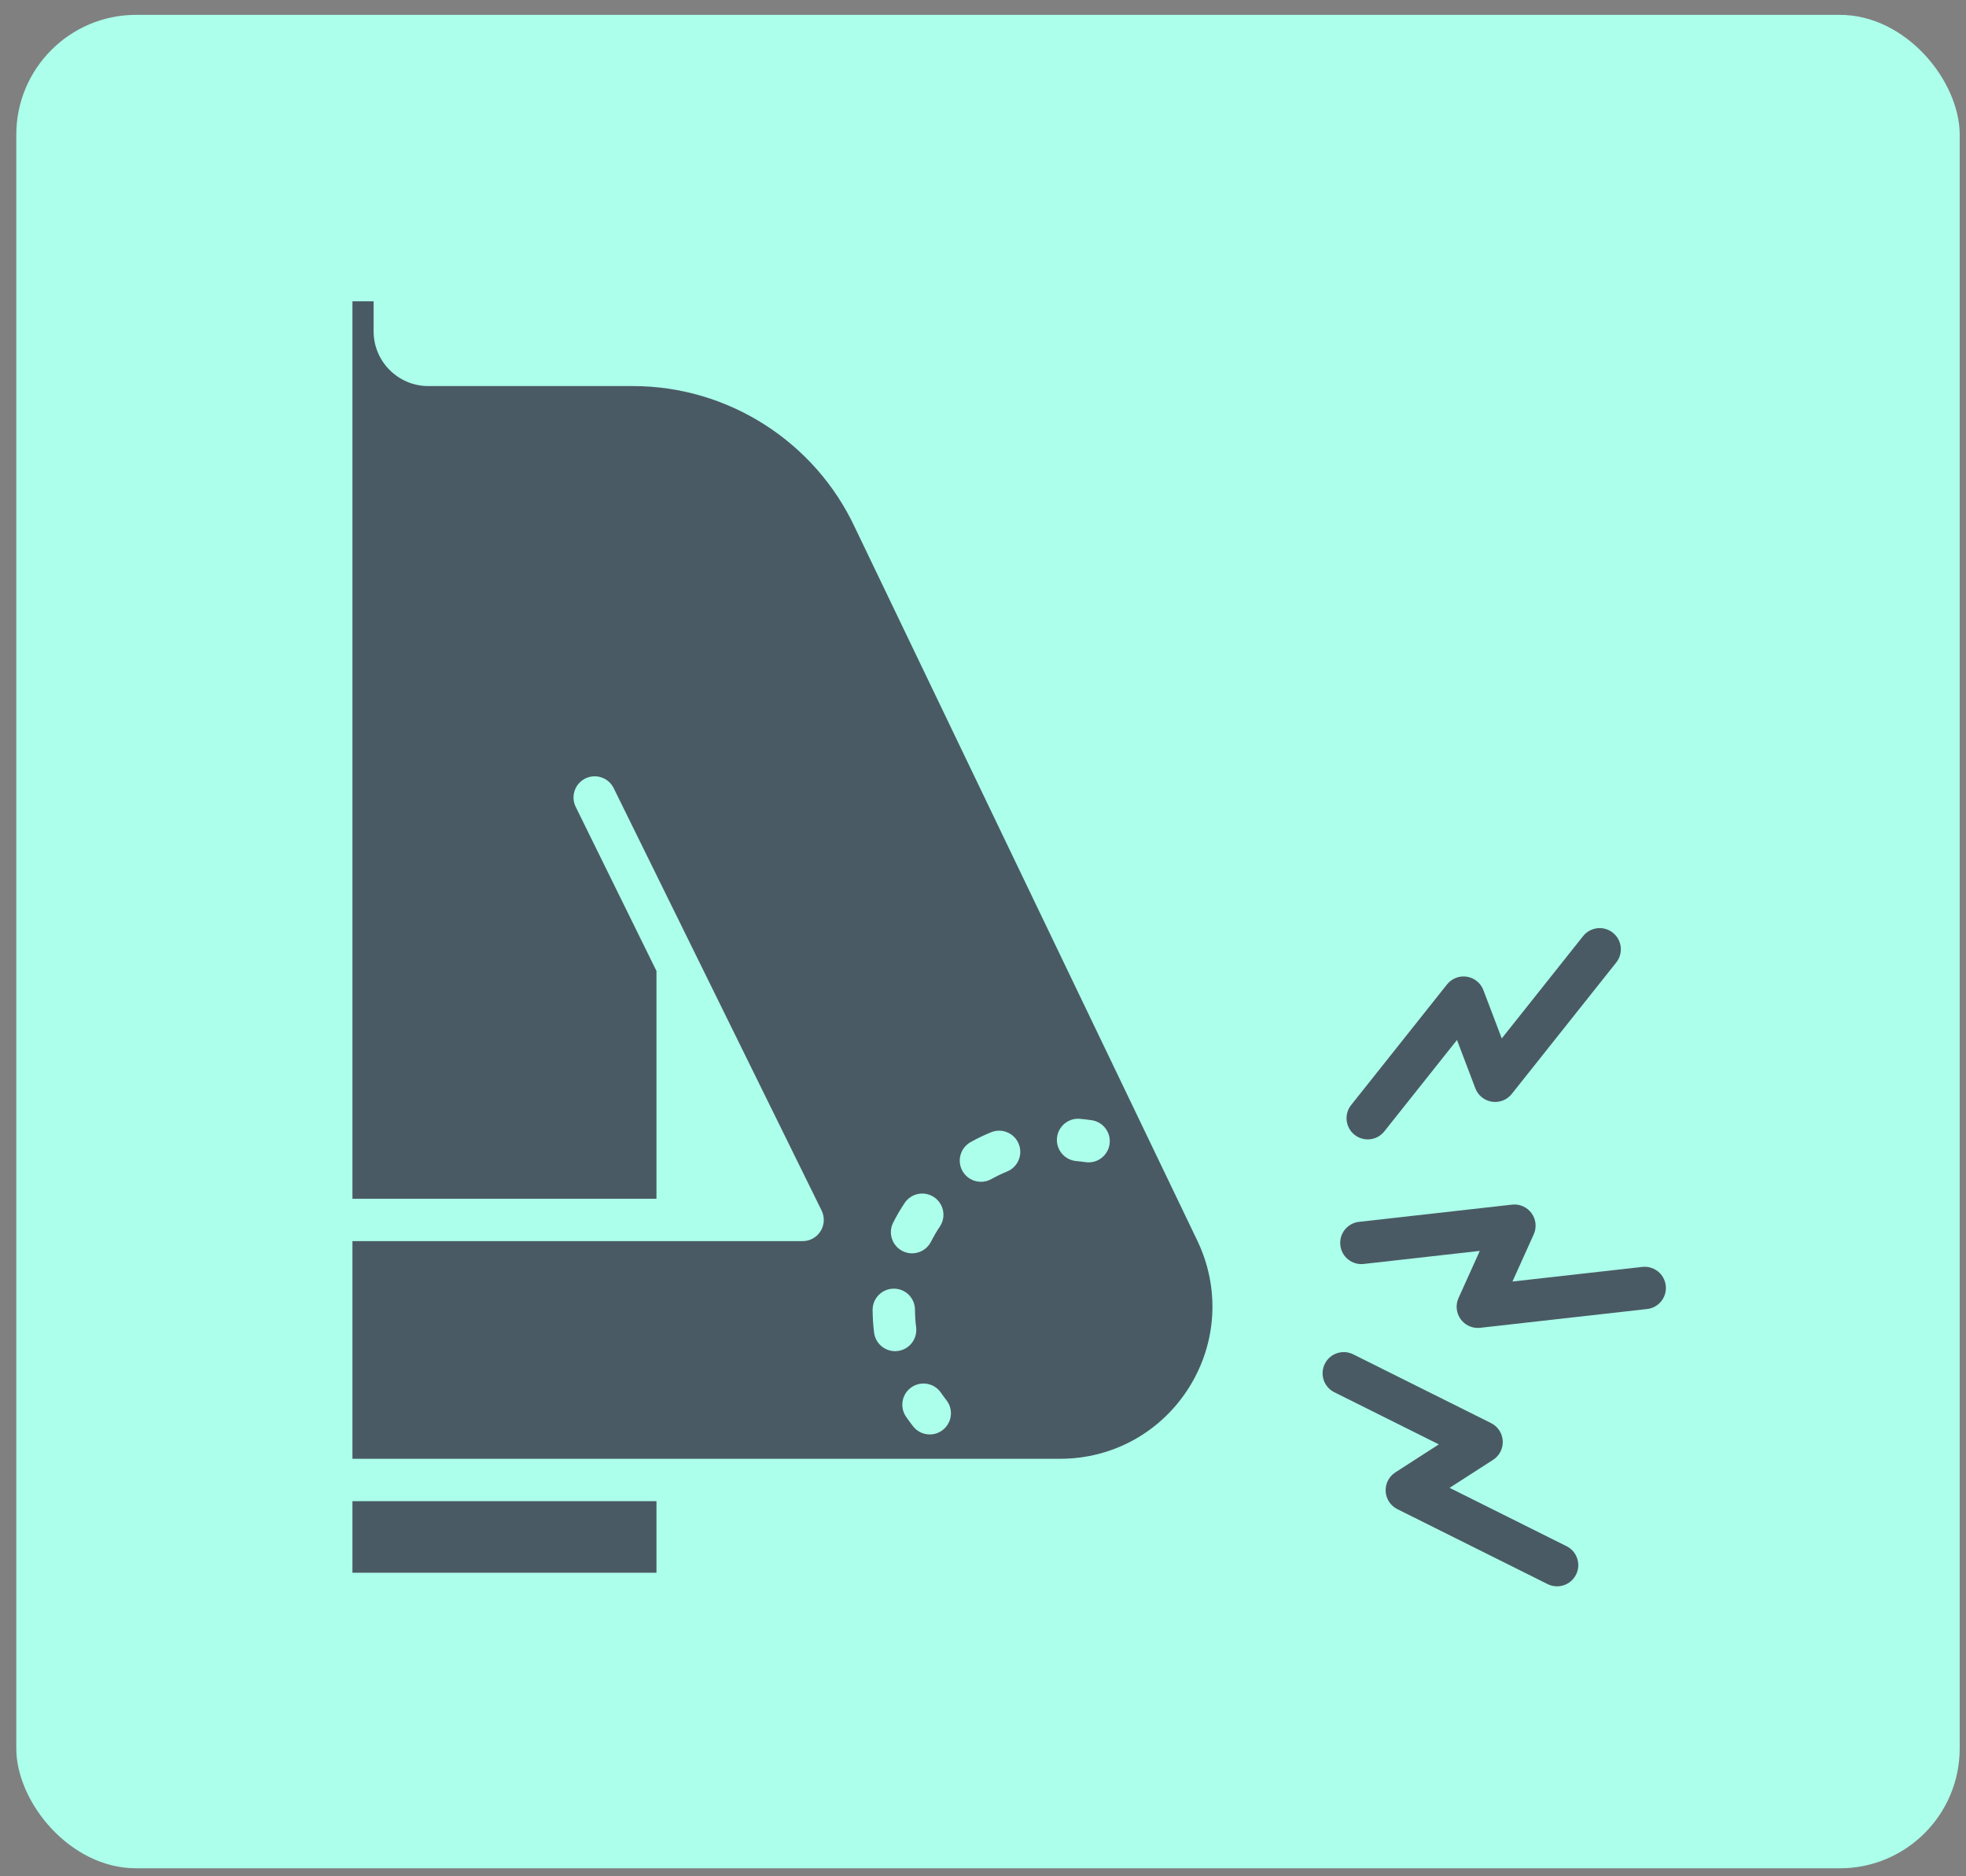 <svg width="87" height="83" viewBox="0 0 87 83" fill="none" xmlns="http://www.w3.org/2000/svg">
<rect x="0" y="0" width="87" height="83" fill="#808080" stroke="none"/>
<rect x="0.721" y="0.657" width="86" height="82" rx="5.303" fill="#ACFFEB"/>
<g clip-path="url(#clip0_788_1943)">
<path d="M73.714 56.878C73.656 56.363 73.192 55.994 72.677 56.051L66.93 56.697L67.871 54.612C68.01 54.305 67.973 53.947 67.775 53.675C67.576 53.402 67.246 53.257 66.912 53.295L60.139 54.057C59.625 54.114 59.255 54.578 59.313 55.093C59.37 55.608 59.834 55.978 60.349 55.92L65.484 55.342L64.543 57.427C64.404 57.735 64.441 58.093 64.639 58.365C64.817 58.609 65.1 58.751 65.397 58.751C65.432 58.751 65.467 58.749 65.502 58.745L72.887 57.914C73.402 57.857 73.772 57.393 73.714 56.878L73.714 56.878Z" fill="#4A5A64"/>
<path d="M69.324 68.407L64.148 65.825L66.071 64.587C66.355 64.404 66.518 64.084 66.5 63.747C66.481 63.411 66.284 63.11 65.982 62.96L59.883 59.918C59.42 59.687 58.857 59.875 58.626 60.339C58.395 60.802 58.583 61.365 59.047 61.596L63.671 63.902L61.748 65.141C61.464 65.323 61.3 65.644 61.319 65.98C61.337 66.317 61.535 66.618 61.837 66.768L68.487 70.085C68.621 70.152 68.764 70.183 68.905 70.183C69.249 70.183 69.58 69.993 69.744 69.664C69.975 69.201 69.787 68.638 69.324 68.407H69.324Z" fill="#4A5A64"/>
<path d="M59.942 50.206C60.115 50.343 60.321 50.409 60.525 50.409C60.801 50.409 61.074 50.288 61.259 50.055L64.475 46.01L65.287 48.149C65.407 48.464 65.687 48.691 66.02 48.742C66.353 48.794 66.688 48.663 66.898 48.399L71.523 42.582C71.845 42.177 71.778 41.587 71.372 41.265C70.967 40.943 70.377 41.01 70.055 41.416L66.456 45.943L65.643 43.804C65.524 43.489 65.244 43.263 64.911 43.211C64.578 43.159 64.243 43.29 64.033 43.554L59.792 48.888C59.469 49.293 59.537 49.883 59.942 50.206Z" fill="#4A5A64"/>
<path d="M15.596 66.415H29.05V69.581H15.596V66.415Z" fill="#4A5A64"/>
<path d="M37.836 23.346C36.062 19.536 32.212 17.081 28.02 17.081H18.957C17.621 17.081 16.533 15.994 16.533 14.658V13.331H15.596V53.035H29.05V43.006C29.05 42.991 29.051 42.977 29.052 42.962L25.476 35.697C25.247 35.233 25.438 34.671 25.902 34.442C26.368 34.214 26.929 34.405 27.157 34.869L36.359 53.558C36.502 53.849 36.484 54.193 36.313 54.467C36.142 54.743 35.841 54.91 35.518 54.91H15.596V64.54H46.913C49.243 64.54 51.374 63.363 52.614 61.391C53.855 59.419 53.993 56.988 52.984 54.888L37.836 23.346ZM39.526 54.088C39.677 53.791 39.847 53.5 40.032 53.222C40.32 52.792 40.902 52.676 41.333 52.964C41.763 53.252 41.879 53.834 41.591 54.264C41.447 54.48 41.315 54.706 41.198 54.937C41.032 55.262 40.703 55.45 40.361 55.45C40.218 55.45 40.073 55.417 39.937 55.348C39.476 55.114 39.291 54.549 39.526 54.088ZM39.609 59.778C39.143 59.778 38.739 59.431 38.68 58.956C38.639 58.627 38.617 58.29 38.615 57.957C38.612 57.439 39.029 57.017 39.547 57.013C40.069 57.009 40.487 57.427 40.49 57.945C40.492 58.206 40.508 58.468 40.541 58.725C40.604 59.238 40.24 59.707 39.726 59.771C39.687 59.776 39.648 59.778 39.609 59.778L39.609 59.778ZM41.722 63.263C41.55 63.398 41.347 63.463 41.145 63.463C40.866 63.463 40.59 63.339 40.406 63.103C40.297 62.965 40.193 62.822 40.094 62.678C39.801 62.251 39.909 61.668 40.336 61.375C40.763 61.082 41.346 61.19 41.639 61.617C41.716 61.728 41.798 61.839 41.882 61.947C42.201 62.355 42.129 62.944 41.722 63.263L41.722 63.263ZM44.568 51.829C44.328 51.927 44.092 52.041 43.865 52.167C43.721 52.247 43.564 52.285 43.41 52.285C43.081 52.285 42.761 52.112 42.59 51.804C42.338 51.352 42.5 50.781 42.953 50.529C43.244 50.366 43.548 50.22 43.857 50.094C44.336 49.898 44.884 50.127 45.08 50.606C45.276 51.085 45.047 51.633 44.567 51.829L44.568 51.829ZM49.1 50.627C49.03 51.092 48.63 51.425 48.174 51.425C48.128 51.425 48.081 51.422 48.034 51.415C47.899 51.395 47.762 51.379 47.627 51.367C47.111 51.323 46.729 50.868 46.773 50.353C46.818 49.837 47.273 49.454 47.788 49.499C47.962 49.514 48.138 49.535 48.312 49.561C48.824 49.637 49.177 50.115 49.1 50.627H49.1Z" fill="#4A5A64"/>
</g>
<defs>
<clipPath id="clip0_788_1943">
<rect width="60" height="60" fill="white" transform="translate(13.721 11.657)"/>
</clipPath>
</defs>
</svg>
